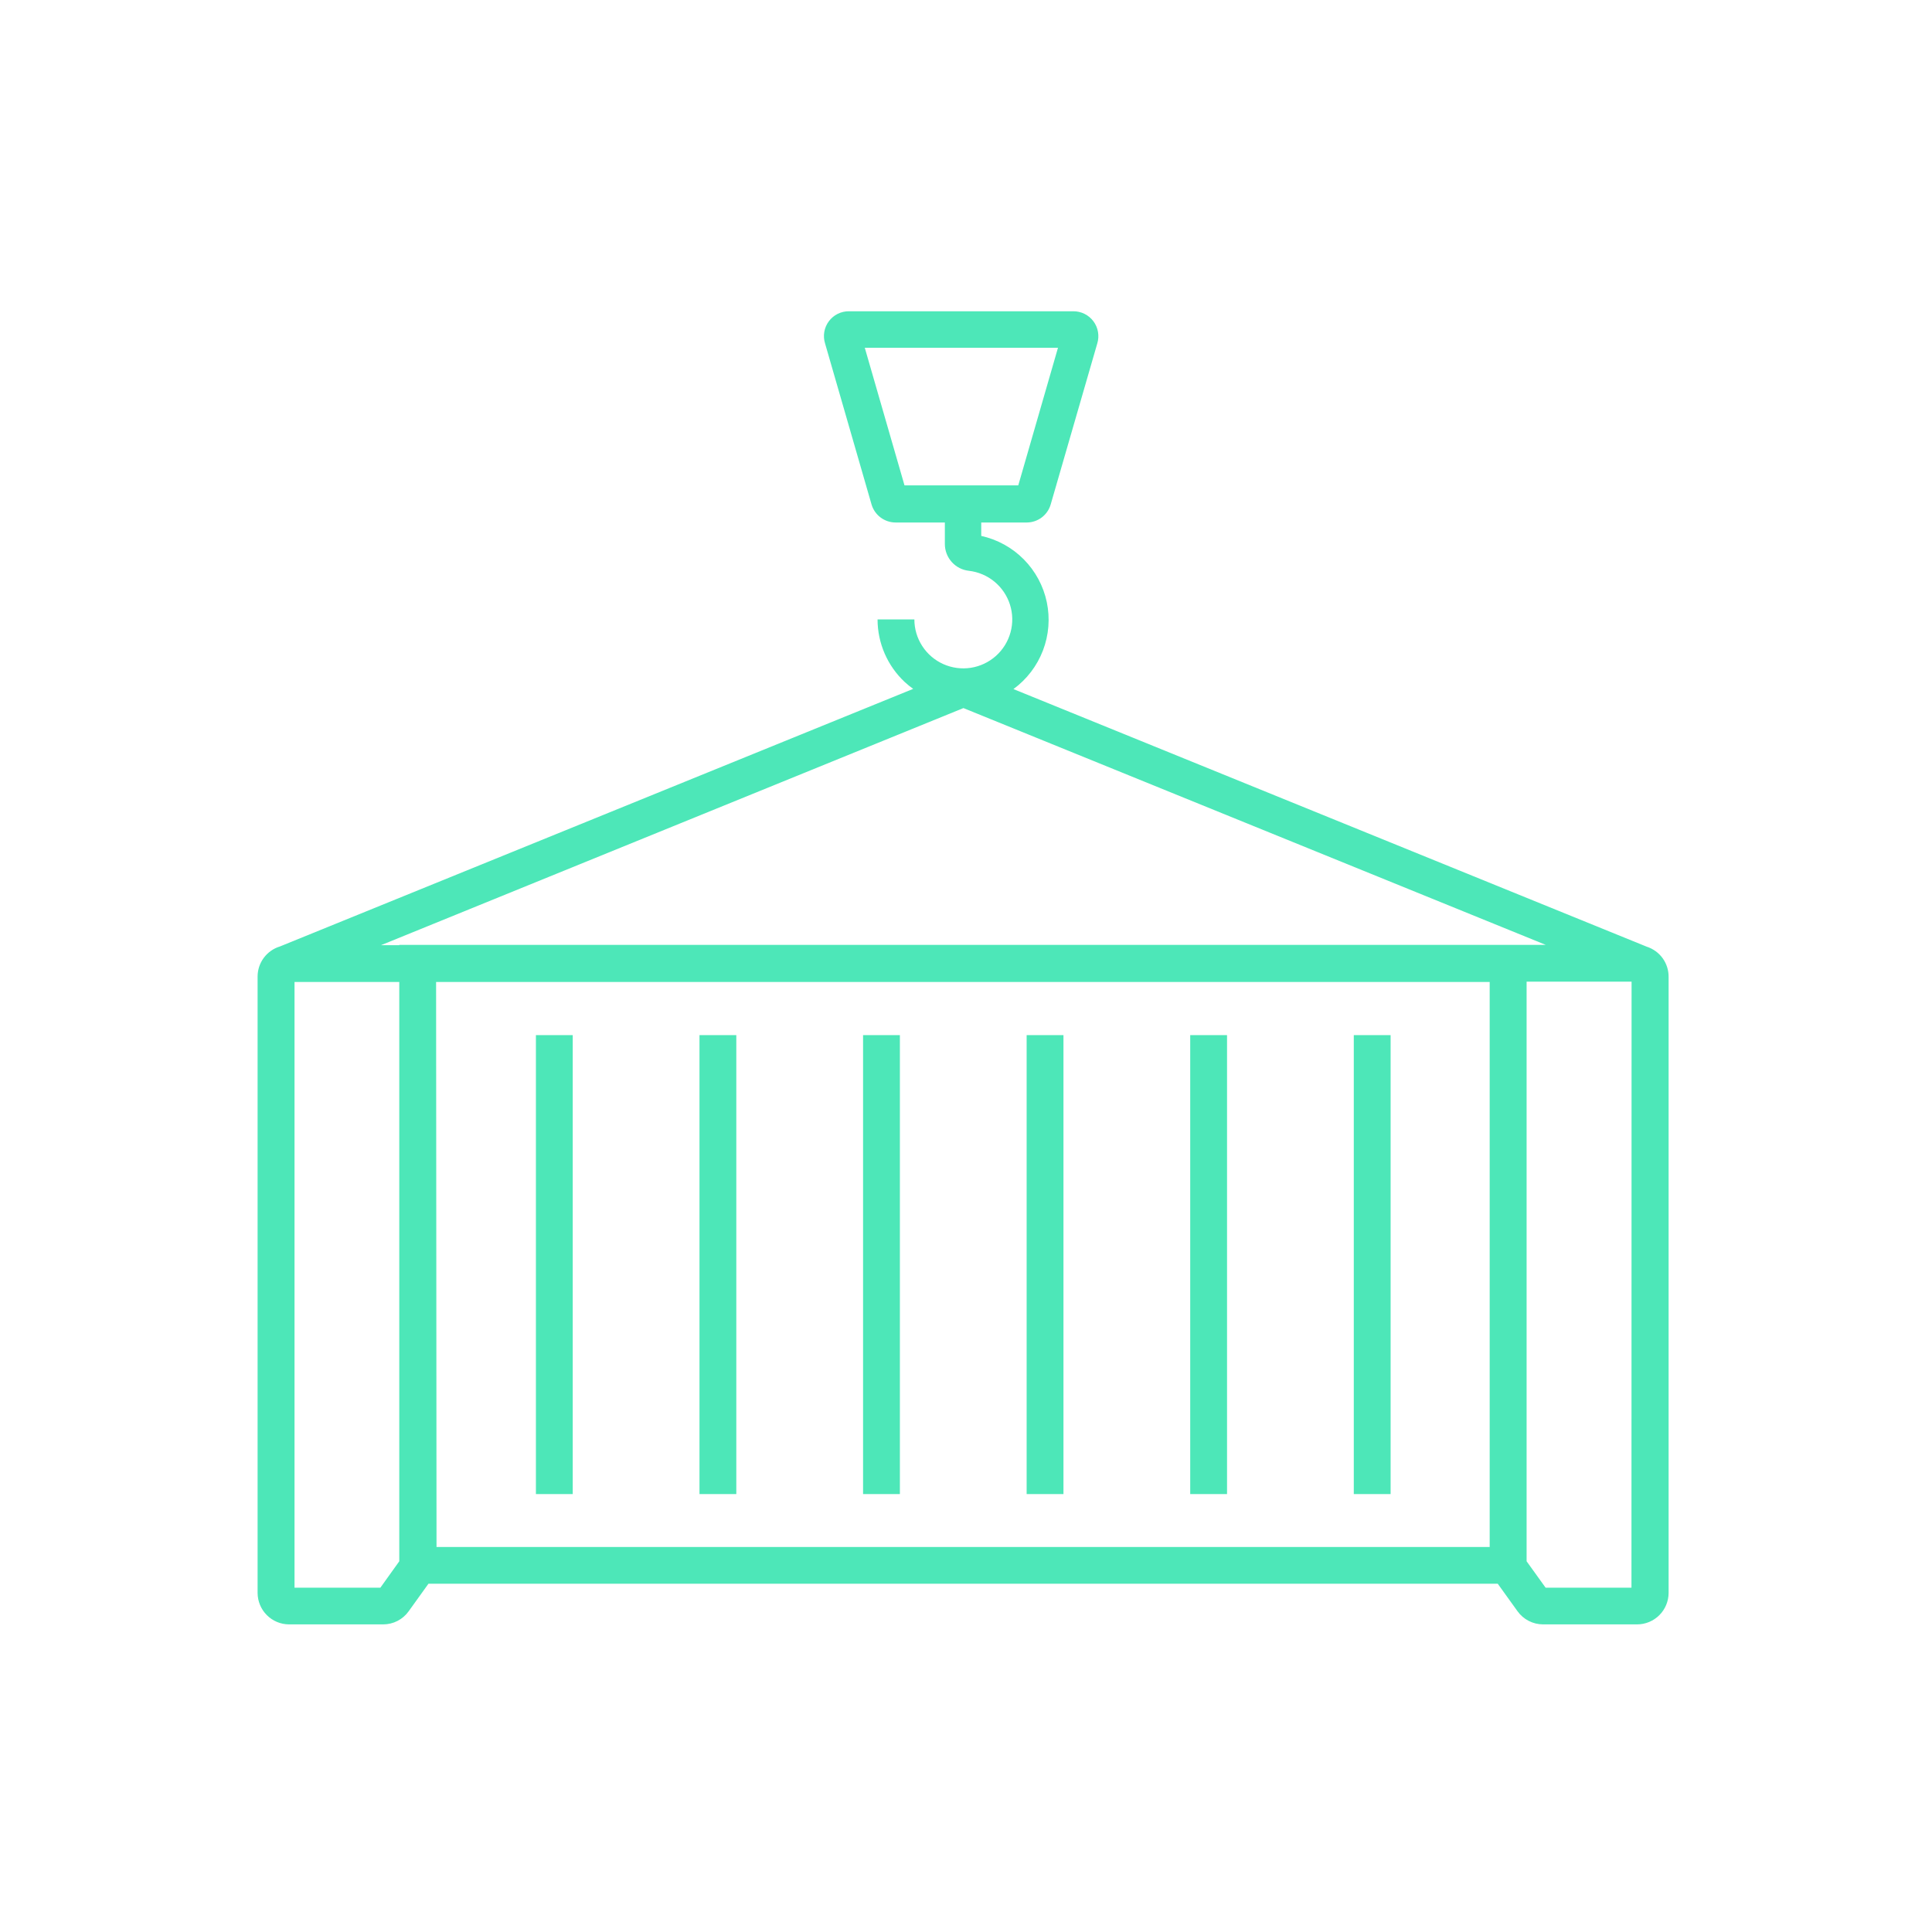 <svg width="180" height="180" viewBox="0 0 180 180" fill="none" xmlns="http://www.w3.org/2000/svg">
<path d="M53.36 96.44H49.93V139.2H53.36V96.44Z" fill="#4DE7B8"/>
<path d="M68.6 96.44H65.17V139.2H68.6V96.44Z" fill="#4DE7B8"/>
<path d="M83.84 96.44H80.41V139.2H83.84V96.44Z" fill="#4DE7B8"/>
<path d="M99.08 96.44H95.65V139.2H99.08V96.44Z" fill="#4DE7B8"/>
<path d="M114.32 96.44H110.89V139.2H114.32V96.44Z" fill="#4DE7B8"/>
<path d="M129.56 96.44H126.13V139.2H129.56V96.44Z" fill="#4DE7B8"/>
<path d="M153.42 88.2L94.42 64.2C95.663 63.291 96.617 62.044 97.168 60.606C97.719 59.169 97.843 57.603 97.527 56.097C97.21 54.59 96.465 53.207 95.382 52.113C94.299 51.02 92.923 50.262 91.42 49.93V48.68H95.66C96.163 48.679 96.653 48.514 97.055 48.211C97.457 47.908 97.75 47.483 97.89 47L102.23 32C102.337 31.652 102.36 31.284 102.298 30.926C102.236 30.567 102.091 30.228 101.874 29.936C101.657 29.644 101.374 29.407 101.049 29.245C100.723 29.082 100.364 28.998 100 29H79.1C78.736 28.996 78.375 29.078 78.049 29.24C77.722 29.402 77.438 29.639 77.221 29.932C77.003 30.225 76.858 30.564 76.797 30.924C76.736 31.283 76.761 31.652 76.87 32L81.2 47C81.342 47.483 81.635 47.907 82.037 48.209C82.439 48.512 82.927 48.677 83.43 48.68H88.03V50.68C88.029 51.3 88.257 51.898 88.671 52.36C89.084 52.821 89.654 53.114 90.27 53.18C91.144 53.281 91.97 53.632 92.649 54.191C93.328 54.75 93.831 55.494 94.097 56.333C94.363 57.171 94.38 58.069 94.147 58.917C93.915 59.765 93.442 60.528 92.785 61.114C92.128 61.699 91.316 62.082 90.447 62.217C89.578 62.351 88.688 62.231 87.885 61.872C87.082 61.512 86.401 60.928 85.923 60.189C85.444 59.451 85.19 58.59 85.19 57.71H81.76C81.761 58.806 81.987 59.889 82.424 60.894C82.861 61.898 83.499 62.803 84.3 63.55C84.546 63.777 84.807 63.987 85.08 64.18L26.08 88.18C25.479 88.362 24.952 88.733 24.578 89.237C24.203 89.741 24.001 90.352 24 90.98V148.41C24.003 149.186 24.312 149.93 24.861 150.479C25.41 151.028 26.154 151.338 26.93 151.34H35.7C36.166 151.341 36.626 151.229 37.04 151.015C37.454 150.801 37.811 150.491 38.08 150.11L39.92 147.55H139.54L141.38 150.11C141.65 150.49 142.007 150.799 142.421 151.013C142.835 151.227 143.294 151.339 143.76 151.34H152.53C153.306 151.338 154.05 151.028 154.599 150.479C155.148 149.93 155.457 149.186 155.46 148.41V91.03C155.468 90.402 155.274 89.788 154.907 89.278C154.54 88.769 154.018 88.391 153.42 88.2ZM80.57 32.4H98.57L94.87 45.22H84.27L80.57 32.4ZM37.2 145.46L35.44 147.92H27.44V91.49H37.2V145.46ZM37.2 88.06H35.5L89.76 65.97L144.01 88.03H37.2V88.06ZM40.63 91.49H138.79V144.13H40.67L40.63 91.49ZM152 147.92H144L142.23 145.46V91.46H152.01L152 147.92Z" fill="#4DE7B8"/>
</svg>
